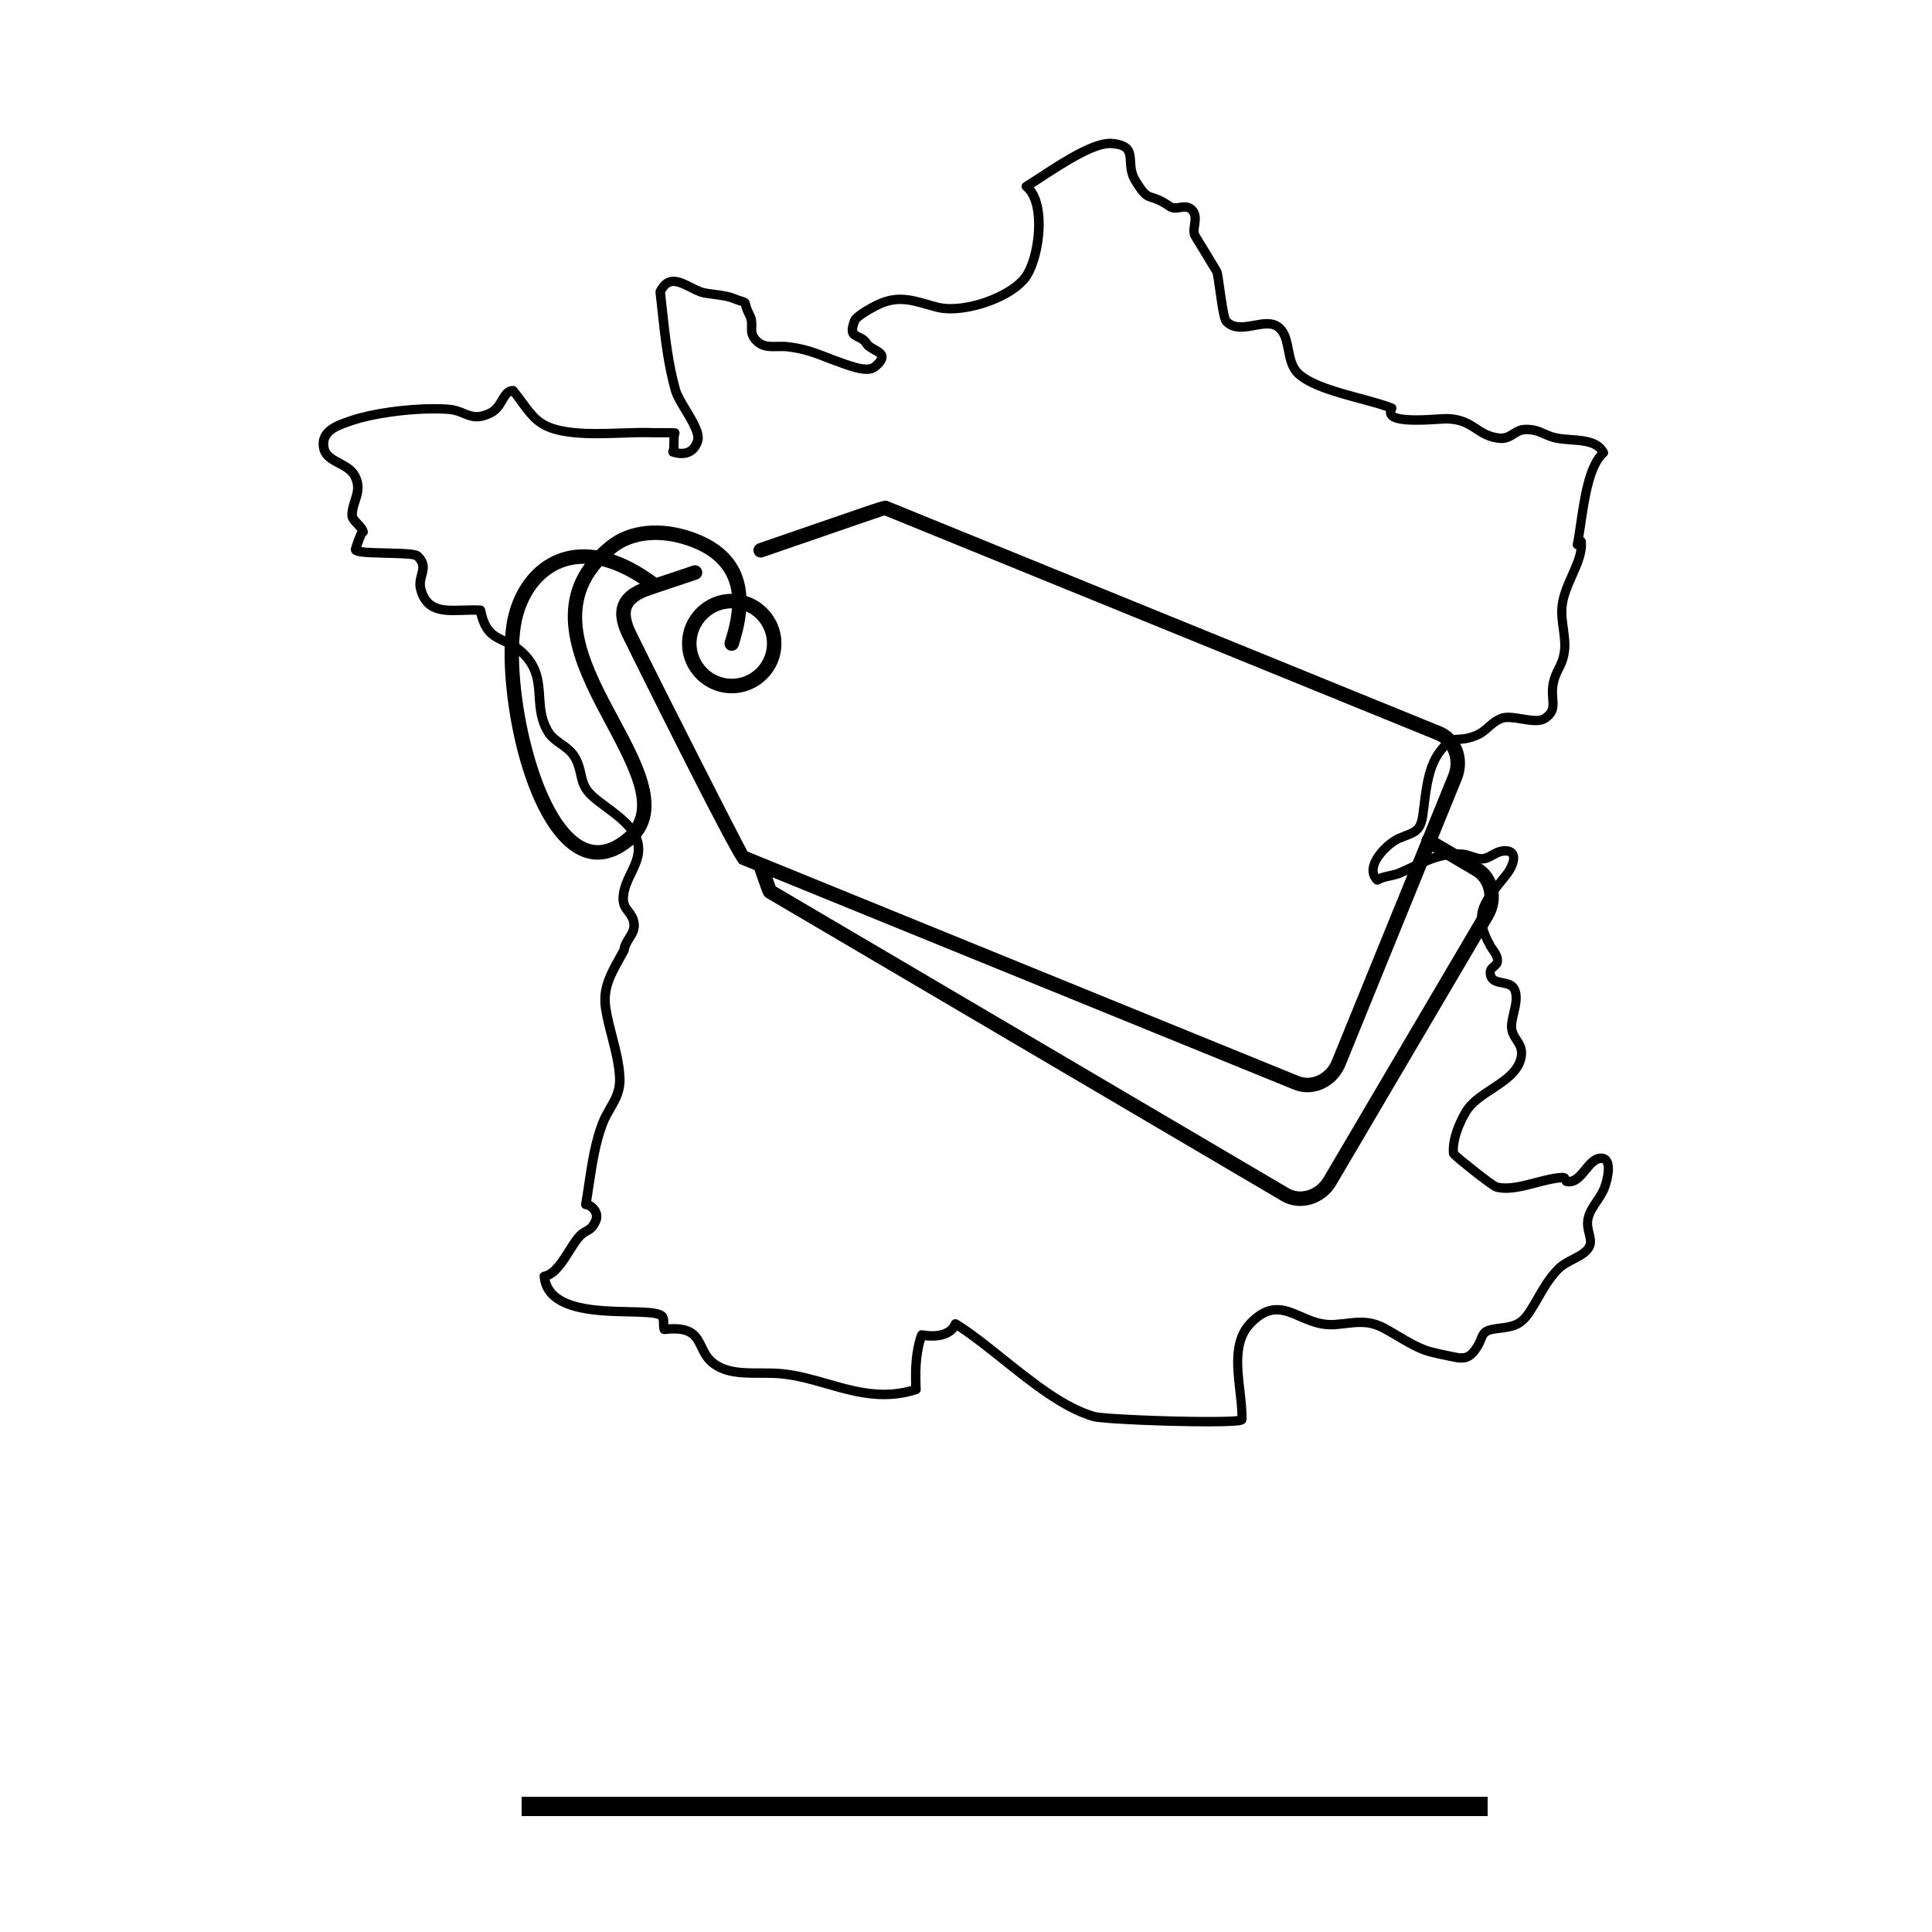 <?xml version="1.0" encoding="utf-8"?>
<!-- Generator: Adobe Illustrator 16.0.0, SVG Export Plug-In . SVG Version: 6.00 Build 0)  -->
<!DOCTYPE svg PUBLIC "-//W3C//DTD SVG 1.1//EN" "http://www.w3.org/Graphics/SVG/1.1/DTD/svg11.dtd">
<svg version="1.1" id="Calque_1" xmlns="http://www.w3.org/2000/svg" xmlns:xlink="http://www.w3.org/1999/xlink" x="0px" y="0px"
	 width="100px" height="100px" viewBox="0 0 100 100" enable-background="new 0 0 100 100" xml:space="preserve">
<g>
	<path d="M67.67,56.535c-0.244,0-0.485-0.047-0.716-0.141L38.292,44.723c-0.332-0.129-5.996-11.599-6.053-11.715
		c-0.359-0.729-0.436-1.322-0.234-1.812c0.203-0.491,0.662-0.845,1.445-1.113c0.354-0.121,0.672-0.227,1.01-0.338
		c0.403-0.133,0.835-0.276,1.391-0.467c0.197-0.068,0.409,0.038,0.477,0.233c0.067,0.196-0.038,0.409-0.233,0.477
		c-0.559,0.191-0.993,0.334-1.398,0.469c-0.336,0.111-0.651,0.216-1.003,0.336c-0.556,0.19-0.881,0.417-0.994,0.69
		c-0.113,0.275-0.042,0.677,0.213,1.195c1.711,3.476,5.283,10.489,5.78,11.399l28.545,11.625c0.306,0.124,0.649,0.109,0.97-0.039
		c0.33-0.156,0.59-0.434,0.732-0.785l6.025-14.798c0.293-0.717,0.004-1.515-0.644-1.779L45.781,26.678
		c-0.333,0.107-1.382,0.47-2.573,0.881c-1.058,0.366-2.346,0.811-3.713,1.279c-0.2,0.066-0.409-0.038-0.477-0.233
		c-0.067-0.196,0.038-0.409,0.233-0.477c1.367-0.468,2.653-0.912,3.711-1.278c2.82-0.974,2.824-0.976,2.975-0.918l28.667,11.673
		c1.03,0.42,1.503,1.656,1.056,2.756L69.635,55.16c-0.215,0.525-0.608,0.945-1.109,1.18C68.249,56.471,67.958,56.535,67.67,56.535z"
		/>
	<path d="M67.299,62.42c-0.34,0-0.672-0.089-0.967-0.263L39.659,46.465c-0.144-0.092-0.144-0.092-0.635-1.521
		c-0.067-0.196,0.037-0.409,0.232-0.477c0.198-0.067,0.41,0.037,0.477,0.232c0.225,0.654,0.353,1.019,0.414,1.182l26.564,15.629
		c0.285,0.167,0.628,0.202,0.967,0.101c0.348-0.105,0.645-0.343,0.837-0.67l8.104-13.771c0.392-0.667,0.222-1.499-0.38-1.853
		l-2.486-1.463c-0.18-0.105-0.238-0.335-0.134-0.513c0.104-0.179,0.333-0.239,0.513-0.133l2.488,1.463
		c0.957,0.564,1.247,1.856,0.646,2.879l-8.104,13.772c-0.287,0.488-0.737,0.848-1.267,1.008C67.696,62.39,67.496,62.42,67.299,62.42
		z"/>
	<path d="M37.875,35.883c-1.419,0-2.573-1.154-2.573-2.573s1.154-2.573,2.573-2.573c1.418,0,2.572,1.154,2.572,2.573
		S39.293,35.883,37.875,35.883z M37.875,31.486c-1.005,0-1.823,0.818-1.823,1.823s0.818,1.823,1.823,1.823
		c1.005,0,1.822-0.818,1.822-1.823S38.879,31.486,37.875,31.486z"/>
	<path d="M30.941,44.495c-0.498,0-0.92-0.173-1.245-0.377c-2.83-1.777-4.032-9.21-3.425-12.107c0.336-1.601,1.307-2.849,2.598-3.337
		c0.509-0.193,1.183-0.316,2.013-0.189c0.164-0.161,0.343-0.32,0.54-0.476c1.098-0.878,2.754-1.055,4.432-0.469
		c2.508,0.872,3.329,2.78,2.441,5.671c-0.025,0.08-0.045,0.145-0.057,0.193c-0.052,0.201-0.255,0.319-0.456,0.271
		c-0.201-0.051-0.322-0.255-0.271-0.456c0.014-0.056,0.038-0.133,0.067-0.228c0.483-1.574,0.805-3.777-1.97-4.743
		c-1.433-0.498-2.823-0.369-3.718,0.347c-0.044,0.035-0.086,0.07-0.128,0.105c0.677,0.227,1.436,0.617,2.272,1.239
		c0.166,0.124,0.2,0.359,0.077,0.525c-0.123,0.165-0.357,0.202-0.525,0.077c-0.854-0.636-1.675-1.051-2.442-1.24
		c-2.07,2.361-0.556,5.182,0.913,7.917c1.32,2.458,2.685,5,0.566,6.63C32.002,44.325,31.435,44.494,30.941,44.495z M30.217,29.182
		c-0.379,0-0.741,0.064-1.082,0.193c-1.05,0.398-1.846,1.441-2.129,2.791c-0.608,2.897,0.744,9.844,3.089,11.317
		c0.657,0.413,1.333,0.336,2.07-0.23c1.505-1.158,0.713-2.918-0.77-5.681c-1.389-2.586-3.072-5.721-1.121-8.39
		C30.255,29.182,30.236,29.182,30.217,29.182z"/>
</g>
<rect x="27" y="93" width="50" height="1"/>
<g>
	<g>
		<path d="M62.541,73.829c-2.111,0-5.527-0.141-5.998-0.277c-1.585-0.46-3.205-1.753-4.77-3.005
			c-0.785-0.627-1.532-1.221-2.231-1.68c-0.308,0.409-0.902,0.592-1.667,0.503c-0.262,0.843-0.255,1.792-0.217,2.537
			c0.005,0.11-0.065,0.211-0.169,0.243c-0.569,0.185-1.14,0.272-1.734,0.272c-1.061,0-2.05-0.283-3.007-0.558
			c-0.731-0.211-1.487-0.428-2.257-0.509c-0.349-0.038-0.709-0.041-1.048-0.041h-0.22c-0.918,0-1.674-0.035-2.35-0.485
			c-0.438-0.296-0.622-0.675-0.783-1.01c-0.231-0.479-0.385-0.797-1.213-0.797c-0.141,0-0.297,0.011-0.466,0.03
			c-0.117,0.013-0.224-0.056-0.262-0.168c-0.043-0.144-0.043-0.267-0.043-0.377c0-0.077,0-0.148-0.017-0.212
			c-0.146-0.124-0.96-0.143-1.558-0.155c-1.757-0.038-4.416-0.099-4.602-2.054c-0.012-0.126,0.075-0.239,0.2-0.262
			c0.417-0.075,0.798-0.681,1.134-1.213c0.16-0.254,0.309-0.493,0.466-0.685c0.212-0.257,0.382-0.349,0.52-0.423
			c0.139-0.077,0.223-0.123,0.349-0.383c0.051-0.105,0.054-0.201,0.004-0.296c-0.068-0.133-0.212-0.224-0.269-0.237
			c-0.068,0.002-0.138-0.022-0.187-0.071c-0.055-0.058-0.079-0.137-0.066-0.213c0.055-0.318,0.105-0.645,0.155-0.991
			c0.167-1.118,0.341-2.272,0.735-3.274c0.118-0.302,0.263-0.552,0.403-0.796c0.261-0.451,0.486-0.842,0.461-1.436
			c-0.031-0.693-0.214-1.402-0.392-2.09c-0.126-0.484-0.256-0.987-0.335-1.488c-0.17-1.099,0.277-1.901,0.751-2.75
			c0.066-0.121,0.135-0.243,0.204-0.37c0.044-0.275,0.179-0.489,0.298-0.678c0.154-0.244,0.246-0.406,0.21-0.627
			c-0.036-0.208-0.131-0.333-0.241-0.474c-0.158-0.204-0.354-0.456-0.313-0.951c0.04-0.486,0.236-0.897,0.428-1.293
			c0.255-0.529,0.476-0.986,0.287-1.554c-0.2-0.599-0.901-1.12-1.521-1.58c-0.26-0.193-0.503-0.373-0.707-0.557
			c-0.496-0.447-0.59-0.864-0.681-1.273c-0.054-0.238-0.109-0.486-0.253-0.755c-0.155-0.296-0.416-0.48-0.691-0.672
			c-0.25-0.179-0.507-0.362-0.682-0.635c-0.435-0.684-0.479-1.345-0.521-1.984c-0.045-0.687-0.085-1.332-0.642-1.95
			c-0.369-0.41-0.719-0.574-1.06-0.733c-0.536-0.253-1.045-0.492-1.307-1.57c-0.055-0.004-0.112-0.005-0.173-0.005
			c-0.175,0-0.352,0.007-0.523,0.013c-0.167,0.004-0.332,0.011-0.49,0.011c-0.823,0-1.625-0.15-1.932-1.253
			c-0.103-0.365-0.023-0.656,0.041-0.896c0.084-0.306,0.125-0.461-0.143-0.723c-0.167-0.066-0.927-0.083-1.434-0.096
			c-1.317-0.031-1.667-0.065-1.805-0.269c-0.053-0.077-0.065-0.172-0.033-0.261h0v-0.001l0,0c0-0.001,0-0.002,0.001-0.003
			c0.02-0.073,0.063-0.205,0.154-0.455c0.064-0.176,0.116-0.308,0.169-0.406c-0.05-0.067-0.12-0.142-0.185-0.208
			c-0.163-0.176-0.33-0.353-0.335-0.582c-0.005-0.315,0.084-0.593,0.163-0.837c0.129-0.391,0.229-0.698-0.011-1.131
			c-0.128-0.23-0.397-0.375-0.681-0.524c-0.411-0.218-0.875-0.467-0.945-1.039c-0.131-1.036,0.881-1.373,1.547-1.595l0.099-0.035
			c1.068-0.359,2.837-0.61,4.303-0.61c0.308,0,0.59,0.009,0.837,0.033c0.337,0.035,0.589,0.135,0.808,0.229
			c0.208,0.082,0.372,0.149,0.572,0.149c0.175,0,0.369-0.053,0.596-0.162c0.252-0.122,0.388-0.355,0.519-0.579
			c0.165-0.282,0.351-0.604,0.768-0.611c0.073-0.004,0.146,0.032,0.193,0.092c0.182,0.223,0.338,0.438,0.476,0.625
			c0.51,0.693,0.816,1.115,1.706,1.328c0.514,0.125,1.134,0.183,1.955,0.183c0.419,0,0.847-0.017,1.262-0.03
			c0.548-0.016,1.063-0.035,1.551-0.023c0.013,0,0.025,0.002,0.037,0.007c0.028,0,0.072,0,0.127,0l0.491-0.001
			c0.299,0,0.488,0.004,0.593,0.011c0.077,0.001,0.147,0.042,0.189,0.106c0.042,0.063,0.053,0.145,0.026,0.216
			c-0.034,0.087-0.034,0.246-0.034,0.398c0,0.112,0,0.222-0.009,0.328c0.392,0.063,0.639-0.083,0.758-0.46
			c0.087-0.275-0.307-0.93-0.594-1.408c-0.239-0.397-0.464-0.772-0.552-1.083c-0.388-1.364-0.544-2.796-0.695-4.181
			c-0.035-0.318-0.069-0.635-0.105-0.947c-0.006-0.044,0.002-0.096,0.02-0.136c0.219-0.449,0.523-0.68,0.914-0.68
			c0.332,0,0.667,0.169,0.99,0.331c0.183,0.093,0.372,0.188,0.543,0.246c0.124,0.036,0.351,0.066,0.591,0.098
			c0.348,0.045,0.744,0.099,1.016,0.207c0.227,0.087,0.369,0.134,0.461,0.163c0.204,0.065,0.312,0.111,0.36,0.336
			c0.016,0.074,0.045,0.21,0.194,0.504c0.145,0.278,0.137,0.524,0.131,0.718c-0.01,0.232-0.015,0.373,0.219,0.581
			c0.177,0.159,0.378,0.191,0.647,0.191c0.07,0,0.14-0.001,0.212-0.003c0.076-0.004,0.154-0.004,0.23-0.004
			c0.113,0,0.207,0.004,0.295,0.012c0.916,0.103,1.487,0.325,2.148,0.582c0.266,0.102,0.54,0.209,0.864,0.318l0.086,0.03
			c0.271,0.093,0.687,0.236,0.997,0.236c0.13,0,0.226-0.025,0.283-0.072c0.264-0.219,0.271-0.308,0.271-0.309
			c-0.019-0.043-0.182-0.133-0.27-0.179c-0.172-0.098-0.367-0.206-0.476-0.383c-0.09-0.143-0.205-0.2-0.338-0.262
			c-0.408-0.189-0.579-0.427-0.311-1.146c0.118-0.32,0.873-0.734,1.193-0.898c0.487-0.25,0.932-0.367,1.401-0.367
			c0.492,0,0.938,0.126,1.454,0.272c0.172,0.048,0.35,0.102,0.539,0.149c0.172,0.042,0.381,0.065,0.612,0.065
			c1.322,0,3.071-0.724,3.668-1.517c0.694-0.925,0.995-3.665,0.097-4.38c-0.063-0.048-0.097-0.129-0.092-0.206
			c0.006-0.082,0.051-0.154,0.119-0.192c0.199-0.119,0.459-0.29,0.762-0.487c1.188-0.779,2.84-1.853,3.806-1.769
			c1.128,0.096,1.161,0.662,1.19,1.164c0.018,0.283,0.034,0.576,0.221,0.878c0.412,0.671,0.507,0.7,0.736,0.771
			c0.2,0.061,0.475,0.142,0.965,0.483c0.041,0.03,0.086,0.04,0.148,0.04c0.061,0,0.131-0.01,0.206-0.024
			c0.091-0.013,0.185-0.029,0.286-0.029c0.232,0,0.422,0.086,0.578,0.254c0.271,0.304,0.217,0.666,0.176,0.959
			c-0.027,0.172-0.052,0.337,0.004,0.42c0.009,0.014,1.104,1.797,1.134,1.879c0.047,0.12,0.089,0.41,0.166,0.962
			c0.067,0.478,0.191,1.37,0.282,1.532c0.136,0.143,0.31,0.206,0.563,0.206c0.201,0,0.419-0.037,0.65-0.077
			c0.236-0.046,0.479-0.09,0.713-0.09c0.258,0,0.471,0.055,0.647,0.167c0.484,0.31,0.59,0.849,0.69,1.371
			c0.086,0.436,0.166,0.847,0.451,1.112c0.602,0.559,1.936,0.918,3.111,1.235c0.622,0.168,1.21,0.327,1.649,0.503
			c0.067,0.024,0.118,0.082,0.142,0.151c0.021,0.066,0.014,0.14-0.025,0.2c-0.029,0.05-0.035,0.077-0.035,0.083
			c0,0.001,0.109,0.161,1.081,0.161c0.389,0,0.798-0.026,1.096-0.045c0.177-0.01,0.315-0.02,0.405-0.021l0.043-0.001
			c0.842,0,1.295,0.296,1.695,0.557c0.308,0.202,0.6,0.393,1.072,0.447c0.255,0.033,0.416-0.069,0.609-0.19
			c0.183-0.112,0.39-0.241,0.678-0.257c0.525-0.024,0.83,0.112,1.128,0.244c0.151,0.065,0.292,0.13,0.467,0.175
			c0.25,0.065,0.54,0.087,0.847,0.109c0.707,0.053,1.512,0.112,1.875,0.807c0.054,0.097,0.029,0.221-0.056,0.294
			c-0.665,0.574-0.913,2.269-1.095,3.505c-0.035,0.24-0.07,0.474-0.105,0.686c0.07,0.037,0.119,0.11,0.129,0.189
			c0.066,0.627-0.202,1.234-0.488,1.876c-0.244,0.549-0.498,1.119-0.518,1.694c-0.011,0.299,0.035,0.626,0.078,0.942
			c0.053,0.384,0.107,0.778,0.067,1.148c-0.054,0.509-0.193,0.788-0.329,1.058c-0.106,0.208-0.205,0.406-0.268,0.733
			c-0.048,0.254-0.031,0.473-0.016,0.684c0.033,0.428,0.068,0.875-0.533,1.262c-0.15,0.096-0.343,0.143-0.588,0.143
			c-0.238,0-0.5-0.044-0.754-0.084c-0.359-0.063-0.743-0.114-0.924-0.046c-0.251,0.093-0.427,0.247-0.611,0.408
			c-0.199,0.176-0.406,0.357-0.714,0.48c-0.47,0.188-0.761,0.203-0.974,0.211c-0.266,0.013-0.375,0.016-0.75,0.482
			c-0.563,0.697-0.692,1.754-0.808,2.691c-0.025,0.197-0.048,0.389-0.075,0.572c-0.129,0.881-0.516,1.031-1.051,1.237
			c-0.102,0.039-0.213,0.081-0.333,0.132c-0.41,0.183-1.086,0.813-1.177,1.325c-0.02,0.113-0.01,0.209,0.032,0.297
			c0.175-0.072,0.353-0.112,0.524-0.147c0.177-0.038,0.344-0.074,0.499-0.142c0.227-0.099,0.441-0.202,0.651-0.299
			c0.745-0.358,1.449-0.694,2.39-0.694c0.09,0,0.182,0.003,0.272,0.01c0.195,0.013,0.391,0.077,0.58,0.139
			c0.151,0.05,0.308,0.1,0.407,0.101c0.162,0,0.298-0.076,0.458-0.167c0.178-0.098,0.379-0.213,0.643-0.238
			c0.502-0.053,0.687,0.186,0.751,0.319c0.188,0.392-0.093,0.96-0.389,1.328c-0.086,0.111-0.168,0.211-0.25,0.314
			c-0.943,1.158-1.335,1.639-0.542,3.068c0.034,0.06,0.078,0.122,0.125,0.188c0.136,0.195,0.306,0.438,0.277,0.763
			c-0.018,0.219-0.168,0.34-0.265,0.423c-0.103,0.08-0.111,0.095-0.109,0.136c0.01,0.18,0.07,0.22,0.427,0.285
			c0.271,0.05,0.61,0.112,0.787,0.439c0.232,0.429,0.109,0.958-0.002,1.428c-0.064,0.272-0.126,0.533-0.104,0.714
			c0.023,0.182,0.115,0.324,0.221,0.486c0.154,0.241,0.348,0.536,0.283,0.984c-0.125,0.896-0.894,1.401-1.637,1.891
			c-0.52,0.342-1.01,0.667-1.268,1.098c-0.321,0.539-0.643,1.32-0.616,1.935c0.305,0.293,1.833,1.501,2.063,1.605
			c0.238,0.06,0.527,0.062,0.911,0c0.326-0.054,0.675-0.142,1.014-0.233c0.49-0.128,0.953-0.248,1.375-0.269
			c0.015,0,0.029,0,0.044,0c0.227,0,0.315,0.116,0.361,0.21c0.225-0.018,0.426-0.265,0.639-0.524
			c0.248-0.304,0.529-0.65,0.938-0.683c0.292-0.023,0.458,0.118,0.54,0.235c0.31,0.438,0.027,1.33-0.068,1.595
			c-0.1,0.275-0.268,0.525-0.428,0.77c-0.201,0.296-0.39,0.576-0.433,0.88c-0.03,0.213,0.017,0.399,0.067,0.598
			c0.084,0.336,0.19,0.752-0.25,1.161c-0.203,0.189-0.452,0.317-0.693,0.441c-0.274,0.141-0.558,0.286-0.773,0.521
			c-0.416,0.444-0.673,0.893-0.944,1.371c-0.134,0.232-0.273,0.474-0.438,0.728c-0.535,0.833-1.033,0.895-1.857,0.996
			c-0.521,0.064-0.545,0.127-0.648,0.386c-0.064,0.158-0.15,0.378-0.354,0.646c-0.259,0.345-0.525,0.494-0.889,0.494
			c-0.119,0-0.254-0.017-0.409-0.05c-0.106-0.021-0.212-0.044-0.323-0.066c-0.318-0.065-0.648-0.134-0.949-0.214
			c-0.589-0.155-1.216-0.528-1.771-0.858c-0.225-0.133-0.434-0.258-0.633-0.361c-0.385-0.209-0.724-0.297-1.135-0.297
			c-0.233,0-0.471,0.027-0.748,0.059c-0.179,0.021-0.363,0.043-0.569,0.059c-0.071,0.004-0.144,0.006-0.215,0.006
			c-0.654,0-1.197-0.235-1.678-0.443c-0.39-0.172-0.759-0.333-1.12-0.333c-0.396,0-0.774,0.197-1.188,0.624
			c-0.777,0.793-0.63,2.067-0.487,3.301c0.063,0.54,0.121,1.05,0.106,1.522c-0.01,0.281-0.341,0.3-0.724,0.321
			C63.506,73.819,63.08,73.829,62.541,73.829z M49.457,68.281c0.047,0,0.092,0.012,0.131,0.036c0.785,0.489,1.614,1.147,2.487,1.851
			c1.531,1.22,3.11,2.484,4.604,2.916c0.389,0.111,3.675,0.257,5.863,0.257c0.93,0,1.334-0.025,1.506-0.047
			c-0.002-0.393-0.053-0.825-0.105-1.28c-0.148-1.285-0.317-2.739,0.623-3.7c0.51-0.523,0.998-0.766,1.535-0.766
			c0.462,0,0.877,0.179,1.315,0.37c0.505,0.221,1.026,0.448,1.659,0.399c0.196-0.016,0.377-0.036,0.553-0.054
			c0.279-0.034,0.541-0.064,0.803-0.064c0.49,0,0.91,0.107,1.365,0.35c0.207,0.113,0.422,0.242,0.65,0.377
			c0.554,0.327,1.127,0.666,1.648,0.807c0.287,0.076,0.61,0.142,0.922,0.207c0.112,0.023,0.221,0.045,0.325,0.067
			c0.124,0.027,0.224,0.039,0.31,0.039c0.18,0,0.312-0.048,0.5-0.301c0.162-0.218,0.231-0.387,0.291-0.536
			c0.162-0.406,0.31-0.594,1.04-0.684c0.798-0.101,1.097-0.138,1.509-0.777c0.158-0.248,0.293-0.482,0.424-0.711
			c0.287-0.5,0.558-0.973,1.011-1.456c0.273-0.298,0.609-0.471,0.906-0.624c0.222-0.114,0.433-0.222,0.586-0.365
			c0.221-0.202,0.194-0.348,0.109-0.684c-0.054-0.213-0.121-0.479-0.077-0.785c0.059-0.415,0.287-0.756,0.51-1.086
			c0.15-0.229,0.295-0.441,0.374-0.664c0.175-0.484,0.232-1,0.128-1.146c-0.011-0.016-0.031-0.036-0.103-0.031
			c-0.202,0.018-0.397,0.254-0.601,0.504c-0.271,0.33-0.574,0.707-1.04,0.707c-0.063,0-0.129-0.007-0.194-0.023
			c-0.072-0.016-0.134-0.063-0.166-0.13c-0.01-0.021-0.02-0.04-0.025-0.055c-0.365,0.019-0.794,0.133-1.249,0.25
			c-0.349,0.093-0.709,0.185-1.057,0.241c-0.46,0.074-0.813,0.069-1.122-0.014c-0.059-0.015-0.213-0.057-1.289-0.908
			c-1.104-0.873-1.111-0.932-1.12-1.04c-0.089-0.935,0.496-2.001,0.677-2.306c0.313-0.529,0.876-0.898,1.418-1.256
			c0.684-0.449,1.328-0.875,1.424-1.555c0.036-0.266-0.072-0.435-0.21-0.648c-0.122-0.188-0.259-0.398-0.296-0.691
			c-0.033-0.269,0.037-0.568,0.112-0.889c0.097-0.399,0.192-0.815,0.048-1.081c-0.062-0.112-0.21-0.149-0.447-0.193
			c-0.315-0.058-0.791-0.146-0.824-0.739c-0.018-0.292,0.174-0.449,0.287-0.54c0.029-0.026,0.082-0.067,0.088-0.083
			c0.013-0.145-0.065-0.262-0.193-0.445c-0.05-0.073-0.104-0.149-0.15-0.232c-0.951-1.717-0.371-2.431,0.592-3.615
			c0.079-0.096,0.162-0.198,0.246-0.304c0.259-0.321,0.388-0.692,0.33-0.815c-0.022-0.047-0.13-0.052-0.176-0.052
			c-0.027,0-0.057,0.002-0.09,0.005c-0.162,0.017-0.295,0.095-0.449,0.18c-0.191,0.108-0.408,0.23-0.695,0.23
			c-0.182-0.001-0.367-0.063-0.563-0.126c-0.16-0.052-0.325-0.107-0.459-0.113c-0.082-0.007-0.161-0.01-0.241-0.01
			c-0.831,0-1.457,0.297-2.181,0.643c-0.213,0.1-0.432,0.208-0.666,0.308c-0.201,0.088-0.399,0.13-0.592,0.172
			c-0.21,0.045-0.408,0.087-0.579,0.187c-0.095,0.05-0.211,0.035-0.288-0.042c-0.236-0.225-0.33-0.523-0.27-0.855
			c0.127-0.707,0.938-1.455,1.461-1.684c0.128-0.056,0.244-0.098,0.352-0.144c0.491-0.187,0.657-0.251,0.746-0.851
			c0.025-0.179,0.049-0.367,0.072-0.56c0.123-1.001,0.262-2.133,0.913-2.938c0.487-0.605,0.726-0.643,1.104-0.663
			c0.199-0.011,0.423-0.021,0.815-0.176c0.231-0.096,0.399-0.241,0.575-0.393c0.2-0.178,0.427-0.375,0.762-0.501
			c0.119-0.044,0.26-0.065,0.426-0.065c0.235,0,0.496,0.046,0.748,0.086c0.234,0.04,0.477,0.08,0.674,0.08
			c0.146,0,0.256-0.023,0.325-0.066c0.356-0.231,0.343-0.414,0.312-0.816c-0.018-0.218-0.038-0.493,0.021-0.807
			c0.077-0.393,0.202-0.643,0.313-0.866c0.127-0.249,0.237-0.469,0.28-0.89c0.033-0.311-0.014-0.66-0.065-1.03
			c-0.047-0.335-0.095-0.683-0.083-1.027c0.024-0.67,0.297-1.28,0.561-1.875c0.194-0.438,0.381-0.855,0.437-1.248
			c-0.005-0.003-0.011-0.003-0.017-0.006c-0.123-0.037-0.197-0.16-0.172-0.285c0.063-0.297,0.118-0.678,0.178-1.084
			c0.19-1.292,0.424-2.879,1.104-3.648c-0.281-0.321-0.818-0.361-1.382-0.403c-0.316-0.024-0.643-0.048-0.935-0.124
			c-0.213-0.056-0.386-0.133-0.539-0.202c-0.271-0.117-0.504-0.222-0.906-0.199c-0.164,0.008-0.287,0.084-0.445,0.185
			c-0.192,0.118-0.433,0.27-0.775,0.27c-0.049,0-0.099-0.003-0.148-0.01c-0.584-0.07-0.939-0.3-1.281-0.524
			c-0.377-0.247-0.734-0.479-1.43-0.479H74.81c-0.079,0.001-0.219,0.01-0.382,0.022c-0.303,0.02-0.721,0.044-1.126,0.044
			c-0.894,0-1.345-0.124-1.509-0.417c-0.039-0.072-0.071-0.171-0.055-0.296c-0.388-0.136-0.869-0.266-1.373-0.402
			c-1.232-0.331-2.628-0.707-3.318-1.345c-0.401-0.374-0.506-0.908-0.596-1.378c-0.09-0.459-0.167-0.858-0.476-1.055
			c-0.099-0.062-0.221-0.091-0.386-0.091c-0.189,0-0.4,0.039-0.627,0.079c-0.241,0.046-0.491,0.09-0.736,0.09
			c-0.395,0.001-0.699-0.124-0.93-0.375c-0.148-0.165-0.232-0.609-0.396-1.787c-0.048-0.331-0.104-0.743-0.137-0.848
			c-0.097-0.168-1.017-1.679-1.089-1.791c-0.157-0.238-0.115-0.517-0.08-0.761c0.04-0.266,0.056-0.434-0.055-0.56
			c-0.072-0.078-0.138-0.095-0.217-0.095c-0.063,0-0.134,0.013-0.209,0.025c-0.09,0.013-0.184,0.03-0.283,0.03
			c-0.163,0-0.302-0.043-0.424-0.128c-0.43-0.296-0.652-0.364-0.832-0.422c-0.371-0.112-0.541-0.218-1.009-0.978
			c-0.249-0.401-0.271-0.793-0.29-1.104c-0.028-0.473-0.039-0.65-0.746-0.71c-0.023-0.003-0.049-0.004-0.072-0.004
			c-0.837,0-2.396,1.024-3.428,1.697c-0.189,0.123-0.362,0.239-0.518,0.334c0.921,1.162,0.447,3.896-0.245,4.816
			c-0.77,1.023-2.72,1.711-4.057,1.711c-0.271,0-0.518-0.027-0.735-0.079c-0.19-0.053-0.373-0.104-0.549-0.152
			c-0.48-0.136-0.896-0.254-1.321-0.254c-0.388,0-0.764,0.098-1.179,0.314c-0.444,0.228-0.902,0.531-0.962,0.64
			c-0.158,0.429-0.121,0.442,0.063,0.529c0.161,0.075,0.381,0.177,0.547,0.446c0.042,0.067,0.178,0.144,0.298,0.21
			c0.219,0.121,0.492,0.274,0.518,0.563c0.027,0.302-0.242,0.562-0.447,0.729c-0.147,0.121-0.347,0.186-0.592,0.186
			c-0.393,0-0.833-0.154-1.156-0.263l-0.083-0.029c-0.334-0.116-0.613-0.224-0.883-0.327c-0.656-0.255-1.174-0.454-2.026-0.552
			c-0.071-0.007-0.147-0.008-0.242-0.008c-0.072,0-0.145,0.001-0.217,0.002c-0.077,0.001-0.151,0.002-0.226,0.002
			c-0.308,0-0.662-0.033-0.971-0.313c-0.405-0.361-0.392-0.694-0.384-0.964c0.007-0.166,0.012-0.307-0.074-0.478
			c-0.157-0.308-0.207-0.481-0.23-0.585c-0.013-0.005-0.027-0.01-0.04-0.014c-0.1-0.031-0.25-0.079-0.49-0.174
			c-0.217-0.086-0.583-0.134-0.903-0.176c-0.274-0.037-0.51-0.065-0.674-0.116c-0.21-0.067-0.416-0.174-0.616-0.275
			c-0.273-0.135-0.554-0.278-0.771-0.278c-0.122,0-0.281,0.039-0.442,0.341c0.034,0.292,0.065,0.587,0.098,0.878
			c0.148,1.366,0.302,2.779,0.678,4.103c0.071,0.249,0.29,0.612,0.502,0.966c0.409,0.678,0.795,1.322,0.641,1.802
			c-0.166,0.525-0.544,0.817-1.063,0.817c-0.162,0-0.336-0.031-0.52-0.088c-0.065-0.021-0.12-0.067-0.148-0.13
			c-0.029-0.063-0.03-0.134-0.005-0.197c0.039-0.087,0.039-0.261,0.039-0.415c0-0.082,0-0.163,0.005-0.245
			c-0.101-0.001-0.207-0.002-0.295-0.002l-0.491,0.002c-0.06,0-0.121,0-0.176-0.007v0.002c-0.476-0.012-0.981,0.004-1.521,0.024
			c-0.419,0.012-0.852,0.029-1.279,0.029c-0.86,0-1.516-0.064-2.067-0.196c-1.063-0.256-1.471-0.81-1.986-1.511
			c-0.116-0.161-0.234-0.321-0.369-0.495c-0.076,0.045-0.145,0.151-0.256,0.342c-0.152,0.261-0.34,0.587-0.727,0.772
			c-0.294,0.143-0.56,0.213-0.808,0.213c-0.296,0-0.53-0.098-0.756-0.19c-0.199-0.083-0.405-0.167-0.67-0.192
			C23.02,21.411,22.753,21.4,22.46,21.4c-1.396,0-3.14,0.246-4.147,0.588l-0.101,0.034c-0.761,0.254-1.294,0.479-1.218,1.073
			c0.04,0.308,0.287,0.452,0.69,0.668c0.319,0.171,0.68,0.366,0.878,0.721c0.343,0.617,0.186,1.094,0.048,1.519
			c-0.074,0.224-0.144,0.441-0.137,0.675c0.005,0.049,0.129,0.179,0.202,0.257c0.144,0.152,0.307,0.329,0.358,0.541l0,0
			c0,0.001,0,0.001,0,0.001c0.027,0.111-0.026,0.219-0.121,0.271c-0.06,0.129-0.152,0.388-0.214,0.57
			c0.285,0.045,0.898,0.06,1.331,0.067c1.129,0.026,1.573,0.054,1.745,0.216c0.494,0.472,0.381,0.886,0.291,1.221
			c-0.056,0.204-0.108,0.399-0.043,0.636c0.213,0.753,0.677,0.896,1.464,0.896c0.153,0,0.313-0.005,0.475-0.011
			c0.307-0.011,0.647-0.017,0.924-0.002c0.11,0.008,0.203,0.089,0.224,0.196c0.199,1.001,0.549,1.165,1.078,1.417
			c0.347,0.161,0.779,0.365,1.214,0.848c0.668,0.743,0.718,1.508,0.766,2.241c0.039,0.606,0.075,1.178,0.446,1.756
			c0.123,0.193,0.332,0.34,0.552,0.498c0.295,0.209,0.631,0.445,0.841,0.846c0.173,0.327,0.238,0.619,0.295,0.875
			c0.084,0.379,0.152,0.674,0.533,1.017c0.185,0.166,0.421,0.345,0.671,0.528c0.678,0.502,1.443,1.074,1.694,1.815
			c0.25,0.756-0.034,1.349-0.312,1.922c-0.18,0.37-0.349,0.722-0.381,1.122c-0.026,0.303,0.069,0.425,0.212,0.609
			c0.124,0.161,0.281,0.364,0.336,0.697c0.069,0.41-0.115,0.705-0.277,0.963c-0.108,0.172-0.211,0.337-0.233,0.525
			c-0.004,0.03-0.014,0.06-0.029,0.086c-0.076,0.141-0.152,0.28-0.228,0.414c-0.469,0.839-0.839,1.505-0.693,2.438
			c0.074,0.48,0.202,0.968,0.324,1.442c0.184,0.709,0.375,1.443,0.407,2.189c0.032,0.736-0.251,1.228-0.526,1.701
			c-0.132,0.228-0.267,0.461-0.373,0.729c-0.374,0.954-0.542,2.079-0.706,3.17c-0.041,0.272-0.079,0.533-0.121,0.786
			c0.152,0.077,0.304,0.212,0.401,0.365c0.154,0.249,0.168,0.531,0.037,0.799c-0.181,0.37-0.344,0.481-0.555,0.595
			c-0.115,0.063-0.224,0.122-0.374,0.306c-0.138,0.169-0.28,0.394-0.432,0.635c-0.339,0.54-0.72,1.144-1.229,1.363
			c0.314,1.335,2.491,1.385,4.098,1.421c1.164,0.026,1.868,0.041,2.006,0.481c0.044,0.142,0.044,0.265,0.043,0.372
			c0,0.016,0,0.024,0,0.037c0.1-0.006,0.195-0.009,0.284-0.009c1.134,0,1.409,0.568,1.651,1.071
			c0.147,0.306,0.287,0.594,0.615,0.815c0.562,0.375,1.245,0.406,2.079,0.406h0.22c0.352,0,0.725,0.003,1.1,0.041
			c0.812,0.086,1.588,0.309,2.34,0.523c0.966,0.277,1.88,0.539,2.872,0.539c0.485,0,0.947-0.064,1.408-0.193
			c-0.032-0.818-0.012-1.826,0.317-2.725c0.04-0.11,0.153-0.176,0.27-0.156c0.177,0.03,0.346,0.046,0.497,0.046
			c0.364,0,0.825-0.082,0.981-0.475c0.031-0.066,0.087-0.117,0.155-0.139C49.408,68.283,49.433,68.281,49.457,68.281z"/>
	</g>
</g>
</svg>
